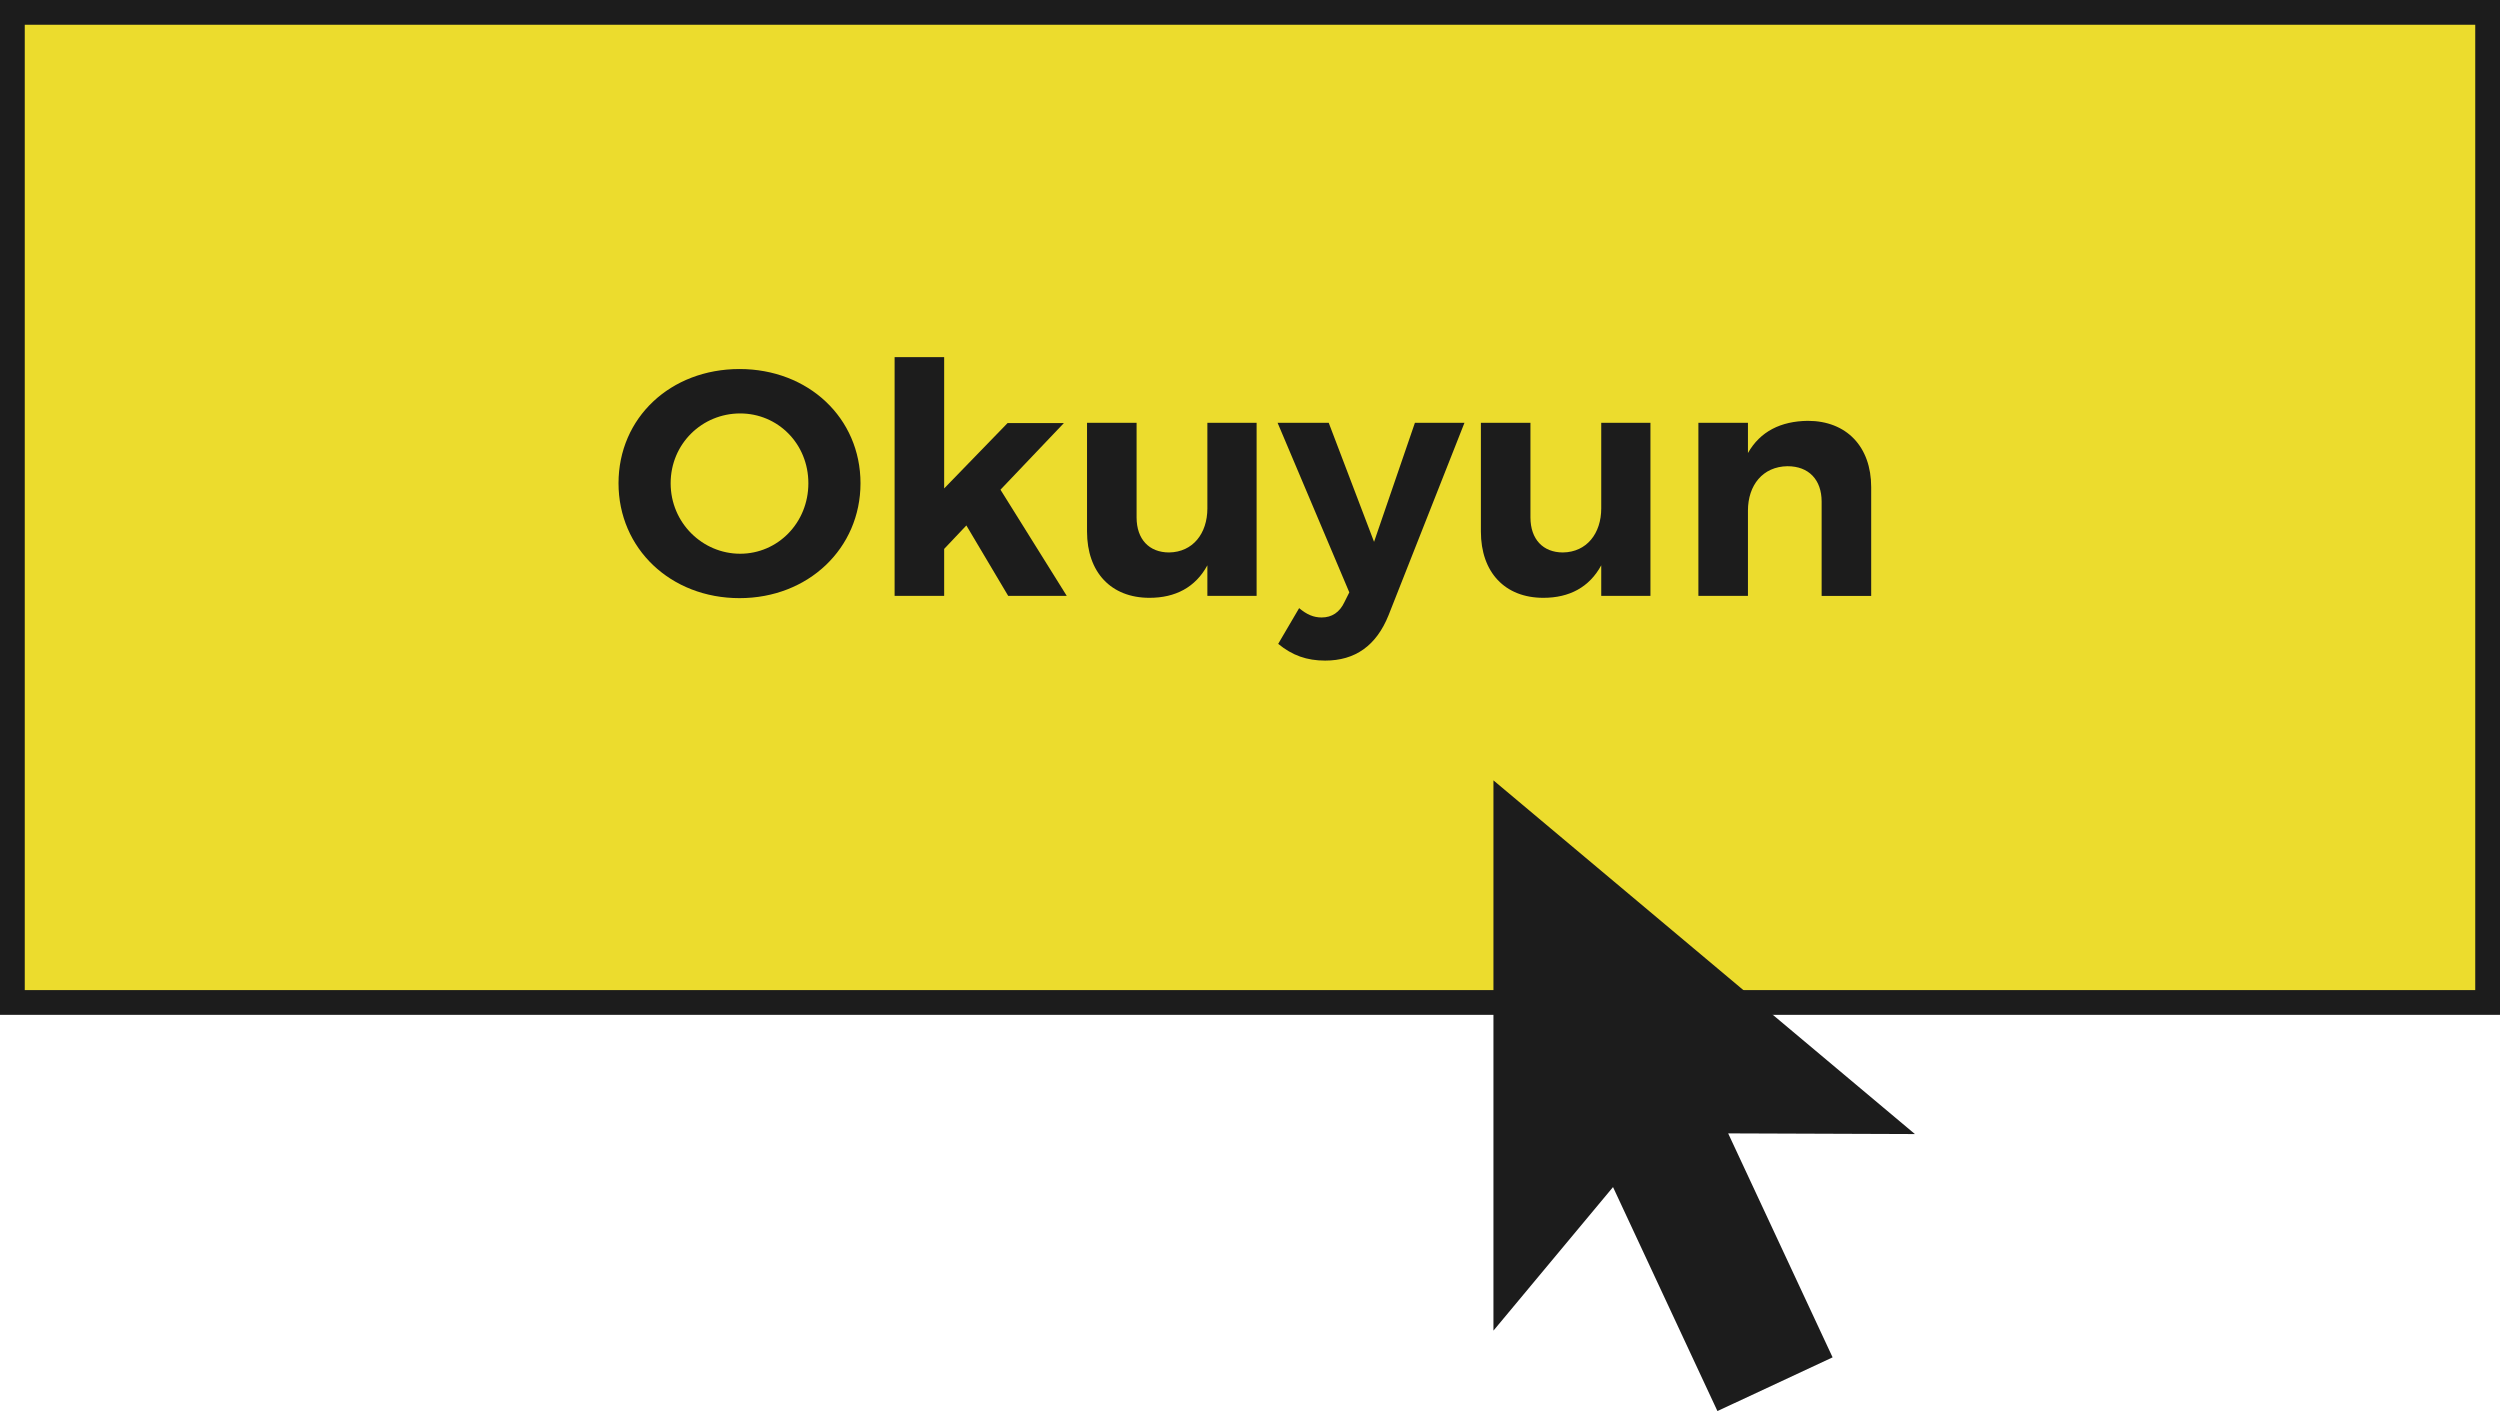<?xml version="1.0" encoding="utf-8"?>
<!-- Generator: Adobe Illustrator 13.0.0, SVG Export Plug-In . SVG Version: 6.00 Build 14948)  -->
<!DOCTYPE svg PUBLIC "-//W3C//DTD SVG 1.1//EN" "http://www.w3.org/Graphics/SVG/1.1/DTD/svg11.dtd">
<svg version="1.1" id="Layer_1" xmlns="http://www.w3.org/2000/svg" xmlns:xlink="http://www.w3.org/1999/xlink" x="0px" y="0px"
	 width="101px" height="57.007px" viewBox="0 0 101 57.007" enable-background="new 0 0 101 57.007" xml:space="preserve">
<g>
	<rect x="0.5" y="0.5" fill="#ECDC2D" stroke="#1C1C1C" width="100" height="40"/>
	<g>
		<path fill="#1C1C1C" d="M34.764,19.524c0,2.626-2.106,4.641-4.888,4.641s-4.888-2.002-4.888-4.641
			c0-2.652,2.106-4.615,4.888-4.615S34.764,16.885,34.764,19.524z M27.094,19.524c0,1.599,1.287,2.847,2.808,2.847
			s2.756-1.248,2.756-2.847c0-1.6-1.235-2.821-2.756-2.821C28.368,16.703,27.094,17.925,27.094,19.524z"/>
		<path fill="#1C1C1C" d="M39.041,21.228l-0.897,0.948v1.898h-2.002v-9.646h2.002v5.305l2.561-2.64h2.275l-2.561,2.691l2.678,4.29
			h-2.366L39.041,21.228z"/>
		<path fill="#1C1C1C" d="M50.767,17.08v6.994h-1.989v-1.235c-0.481,0.885-1.287,1.313-2.34,1.313c-1.547,0-2.522-1.027-2.522-2.678
			V17.08h2.002v3.822c0,0.884,0.507,1.417,1.313,1.417c0.962-0.013,1.547-0.768,1.547-1.781V17.08H50.767z"/>
		<path fill="#1C1C1C" d="M53.536,26.688c-0.741,0-1.326-0.208-1.897-0.676l0.846-1.443c0.312,0.26,0.584,0.377,0.908,0.377
			c0.416,0,0.729-0.208,0.924-0.624l0.195-0.39l-2.898-6.852h2.066l1.832,4.811l1.651-4.811h2.002l-3.067,7.774
			C55.602,26.089,54.745,26.688,53.536,26.688z"/>
		<path fill="#1C1C1C" d="M66.678,17.08v6.994h-1.988v-1.235c-0.48,0.885-1.287,1.313-2.34,1.313c-1.548,0-2.522-1.027-2.522-2.678
			V17.08h2.002v3.822c0,0.884,0.508,1.417,1.313,1.417c0.961-0.013,1.547-0.768,1.547-1.781V17.08H66.678z"/>
		<path fill="#1C1C1C" d="M75.596,19.68v4.395h-2.002v-3.81c0-0.884-0.52-1.43-1.378-1.43c-1.001,0.013-1.599,0.767-1.599,1.794
			v3.445h-2.002V17.08h2.002v1.222c0.494-0.871,1.326-1.287,2.418-1.3C74.596,17.002,75.596,18.042,75.596,19.68z"/>
	</g>
	<polygon fill="#1C1C1C" points="77.363,45.816 60.335,31.527 60.335,53.757 65.166,47.958 69.384,57.007 74.037,54.837 
		69.818,45.789 	"/>
</g>
</svg>
